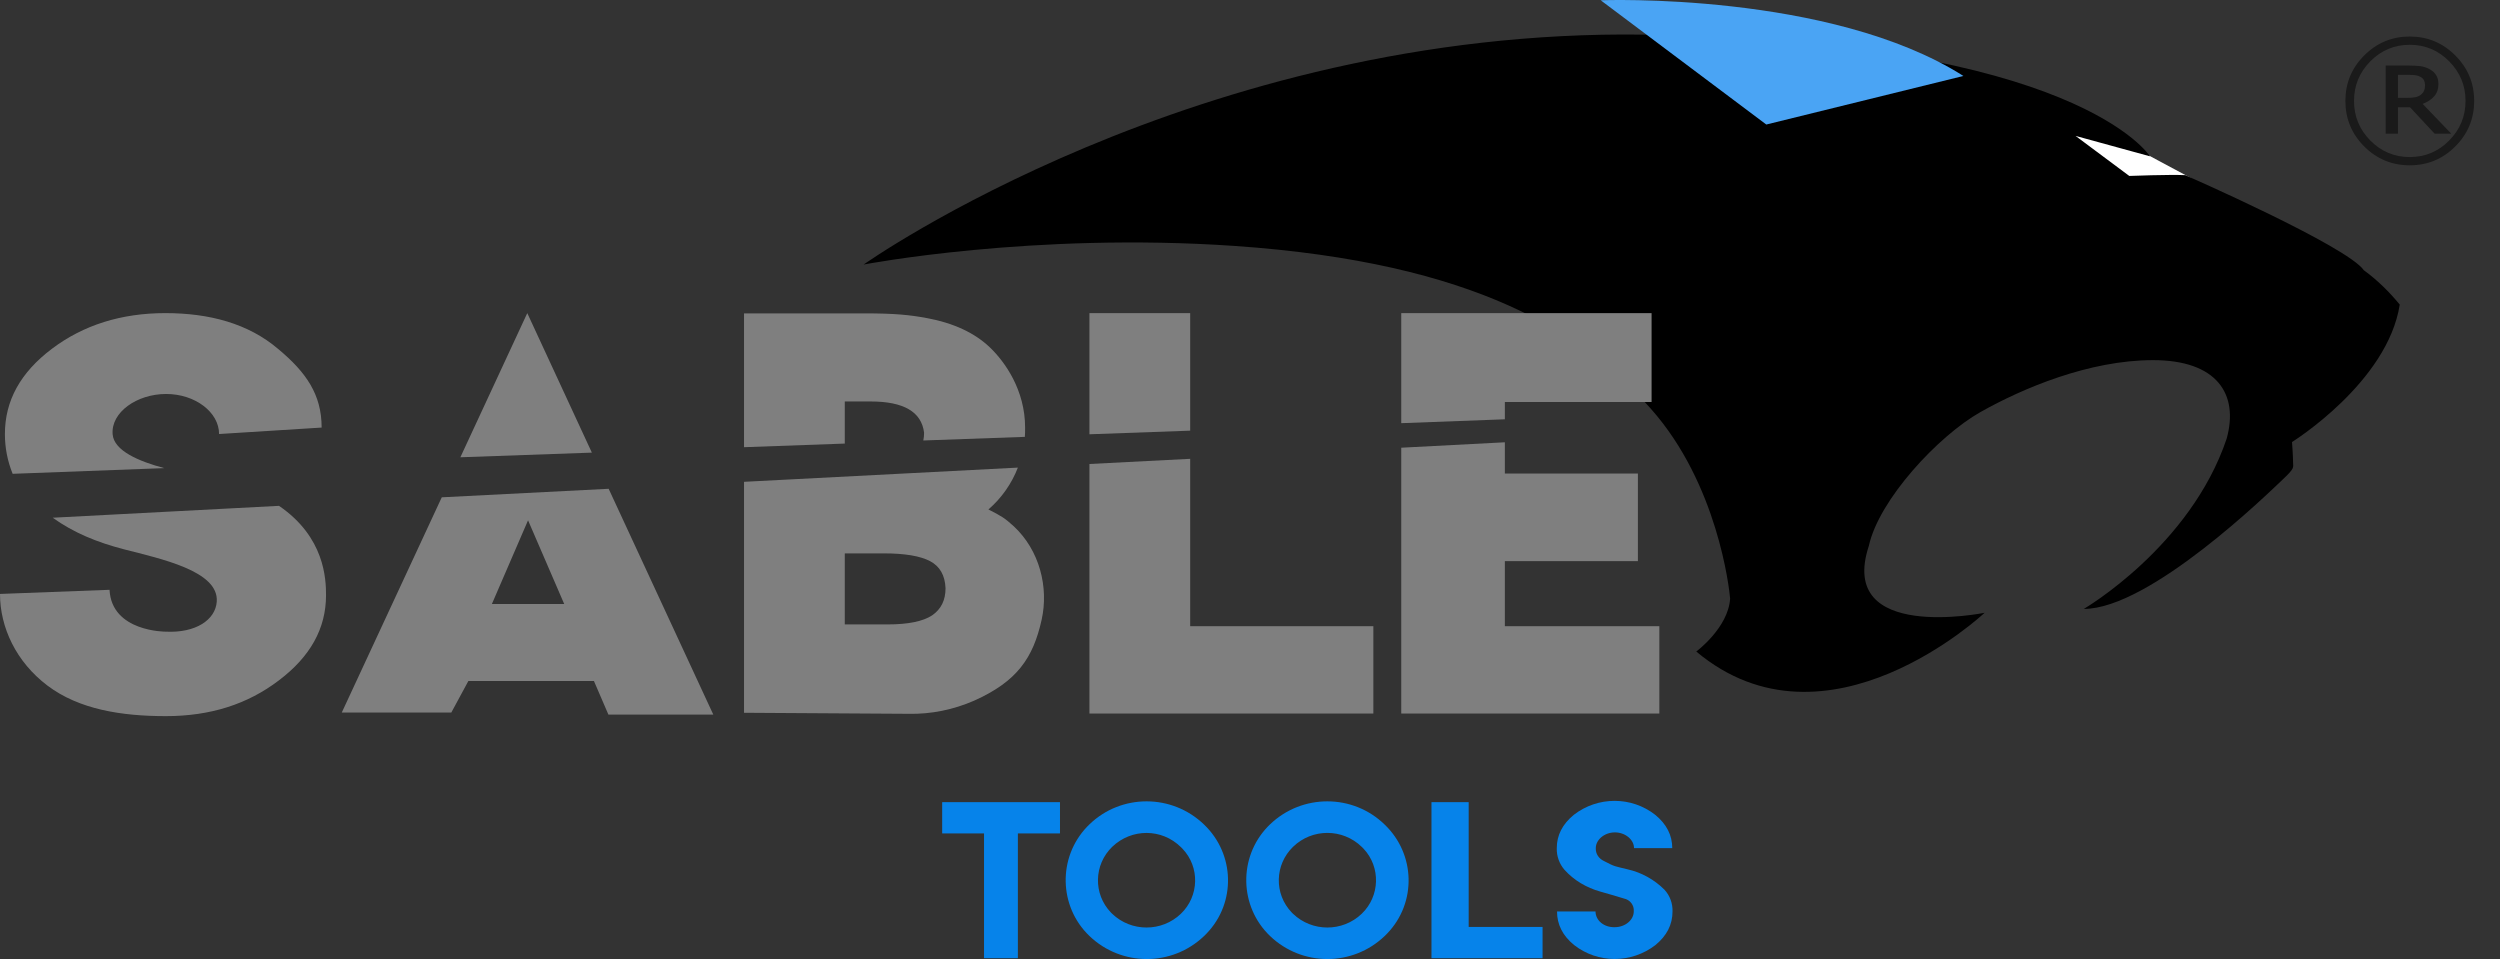 <?xml version="1.0" encoding="UTF-8"?>
<!-- Generator: Adobe Illustrator 25.4.1, SVG Export Plug-In . SVG Version: 6.00 Build 0)  -->
<svg width="967.706" height="371.226" version="1.1" viewBox="0 0 967.706 371.226" xml:space="preserve" xmlns="http://www.w3.org/2000/svg">
<rect x="0" y="0" width="967.706" height="371.226" fill="#333333" stroke="none"/>
<style type="text/css">
	.st0{fill:#0683EA;}
	.st1{fill:#FFFFFF;}
	.st2{fill:#4AA4F4;}
	.st3{fill:#7F7F7F;}
</style>
<g id="tools" transform="translate(0 .001)">
	<polygon class="st0" points="380.9 370.9 380.9 322.6 364.7 322.6 364.7 310.5 380.9 310.5 394 310.5 410.3 310.5 410.3 322.6 394 322.6 394 370.9"/>
	<path class="st0" d="m536 319.2c11.9 11.4 12.4 30.2 1 42.1l-1 1c-12.4 11.9-32 11.9-44.4 0-11.9-11.4-12.3-30.4-.9-42.3l.9-.9c12.4-11.9 32.1-11.9 44.4.1m-35.5 8.6c-7.1 6.9-7.4 18.2-.5 25.4l.5.5c7.4 7.1 19.2 7.1 26.6 0 7.1-6.8 7.4-18.1.7-25.2l-.7-.7c-7.4-7.2-19.2-7.2-26.6 0"/>
	<path class="st0" d="m466.1 319.2c11.9 11.4 12.4 30.2 1 42.1l-1 1c-12.4 11.9-32 11.9-44.4 0-11.9-11.4-12.3-30.4-.9-42.3l.9-.9c12.3-11.9 32-11.9 44.4.1m-35.6 8.6c-7.1 6.9-7.4 18.2-.5 25.4l.5.5c7.4 7.1 19.2 7.1 26.6 0 7.1-6.8 7.4-18.1.6-25.2l-.6-.6c-7.4-7.3-19.1-7.3-26.6-.1"/>
	<polygon class="st0" points="554.1 310.5 568.5 310.5 568.5 358.8 597.1 358.8 597.1 370.9 554.1 370.9"/>
	<path class="st0" d="m625 358.9c4.1 0 7.4-2.8 7.4-6.1.2-2.4-1.4-4.5-3.8-5-5.3-1.6-4-1.2-9.2-2.7-5.3-1.5-10.1-4.3-13.8-8.4-2-2.3-3.1-5.3-3-8.4 0-5 2.2-9.3 6.6-12.9 9.3-7.2 22.3-7.2 31.5 0 4.4 3.6 6.6 7.9 6.6 12.9h-14.8c0-3.3-3.4-6.1-7.4-6.1s-7.4 2.8-7.4 6.1c-.1 2.2 1.2 4.1 3.2 5 4.4 2.3 3.9 1.9 9.1 3.2 5.4 1.2 10.4 4 14.3 7.9 2.1 2.3 3.2 5.3 3.1 8.4 0 5.1-2.2 9.4-6.6 13-9.3 7.2-22.3 7.2-31.5 0-4.4-3.6-6.6-7.9-6.6-13h14.9c0 3.5 3.3 6.2 7.4 6.1z"/>
</g>
<g id="tigre" transform="translate(0 .001)">
	<polygon class="st1" points="848.6 69.2 815.3 72.6 787.6 45.5 829 58.7"/>
	<path d="m334.3 102.4s128.9-91.4 301.9-89c168.2 2.3 196 47.1 196 47.1l-28.8-7.9 20.8 15.5s15.7-.6 21.7-.3c0 0 62.7 27.5 69.1 36.8 5.2 3.8 9.8 8.3 13.9 13.3-4.7 30.2-41.7 53.2-41.7 53.2s.4 5.4.4 7.7.9 2.2-4.2 7-51.2 49.9-76.8 49.9c0 0 41.2-24 55.3-65.9 4.8-17.3-3.8-30.4-28.5-30.4s-50.5 10.9-66.8 20.1-39.3 33.9-43.2 51.8c-12.4 37.5 44.8 25.9 44.8 25.9s-61 57.4-111.6 15c0 0 12.4-9.2 13.1-20.5-.3-3.8-4.8-44.4-30.7-73.5s-67.3-56.5-161.1-63c-78.2-5.4-143.6 7.2-143.6 7.2"/>
	<path class="st2" d="m760 29.4-76.3 18.8-64.1-48.1s88.8-3.4 140.4 29.3z"/>
</g>
<g id="sable" transform="translate(0 .001)">
	<polygon class="st3" points="582.5 162.3 582.5 155.6 639.3 155.6 639.3 121.2 542.4 121.2 542.4 163.8"/>
	<path class="st3" d="m63.6 181.2c-9.8-2.6-19.5-6.7-20-13.1-.7-8.5 9.4-15.6 20.7-15.6s20.5 7.1 20.5 15.5l39.7-2.5c0-12.8-6-21.4-16.8-30.4-11.6-9.9-26.7-13.9-43.7-13.9s-31.7 4.6-43.9 13.8-18.2 20.1-18.2 33c0 5.3 1 10.5 3 15.4z"/>
	<path class="st3" d="m108 195.8-87.6 4.6c8.1 5.8 17.1 9.5 27.5 12.2 14.3 3.7 36.9 8.4 36 20.3-.5 7-8.1 12.2-19.8 11.6 0 0-20.9.1-21.7-16.2l-42.4 1.6c0 12.9 6.2 26.3 18.4 35.5s28.6 11.8 45.8 11.8 31.6-4.6 43.7-13.8c12.2-9.2 18.3-20.1 18.3-33 0-6.3-.5-22.5-18.2-34.6z"/>
	<polygon class="st3" points="229.1 175.2 204.1 121.2 178.2 177"/>
	<path class="st3" d="m171 192.5-38.7 83.3h42.4l6.6-12.2h48.6l5.6 13h40.6l-40.5-87.4zm19.4 41.3 14-32.4 14 32.4z"/>
	<path class="st3" d="m382.6 197.2c5.1-4.4 9-10 11.4-16.2l-106 5.5v89.4l63.6.4c8.8.2 17.5-1.6 25.5-5.1 16.5-7.4 22.8-16.4 26.1-31.3 2.8-12.6-.8-26.9-10.8-36.2-3.5-3.2-4.9-4-9.8-6.5zm-21.8 41c-3.5 2.3-9.2 3.5-17.2 3.5h-16.6v-27.5h15.1c8.1 0 14.1 1 17.9 3s5.8 5.5 6 10.5c0 4.6-1.7 8.1-5.2 10.5z"/>
	<path class="st3" d="m327 155.4h10c12.8 0 19.7 4 20.7 12.1 0 1-.1 2-.3 3l39.3-1.4c.1-1.1.1-2.3.1-3.6 0-14.5-7.8-25.4-13.5-30.9-5.9-5.7-14.2-9.6-24.7-11.5-6.5-1.2-12.1-1.8-24.2-1.8h-46.4v51.8l39-1.4z"/>
	<polygon class="st3" points="421.7 121.2 421.7 168.1 460.7 166.7 460.7 121.2"/>
	<polygon class="st3" points="460.7 242.4 460.7 177.6 421.7 179.6 421.7 276.2 531.6 276.2 531.6 242.4"/>
	<polygon class="st3" points="634 183.3 582.5 183.3 582.5 171.2 542.4 173.3 542.4 276.2 579.1 276.2 642.3 276.2 642.3 242.4 582.5 242.4 582.5 217.2 634 217.2"/>
</g>
<path d="m957.706 39.065q0 10.315-7.319 17.634-7.29 7.29-17.605 7.29t-17.634-7.29q-7.29-7.319-7.29-17.634t7.29-17.605q7.319-7.319 17.634-7.319t17.605 7.319q7.319 7.29 7.319 17.605zm-3.342 0q0-8.932-6.339-15.329-6.31-6.397-15.243-6.397t-15.271 6.397q-6.31 6.397-6.31 15.329t6.31 15.329q6.339 6.397 15.271 6.397t15.243-6.397q6.339-6.397 6.339-15.329zm-5.532 12.678h-6.426l-9.537-10.229h-4.668v10.229h-4.754v-26.365h8.99q2.709 0 4.466.231t3.458 1.124q1.815.98 2.651 2.392.864 1.383.864 3.486 0 2.795-1.642 4.668-1.614 1.844-4.466 2.939zm-10.143-18.816q0-1.037-.403-1.844-.403-.807-1.354-1.325-.893-.49-1.902-.634-1.008-.144-2.536-.144h-4.293v8.904h3.659q1.786 0 3.083-.259 1.297-.288 2.132-.951.893-.72 1.239-1.585.375-.864.375-2.161z" fill="#1a1a1a" stroke-width=".79" aria-label="®"/></svg>
